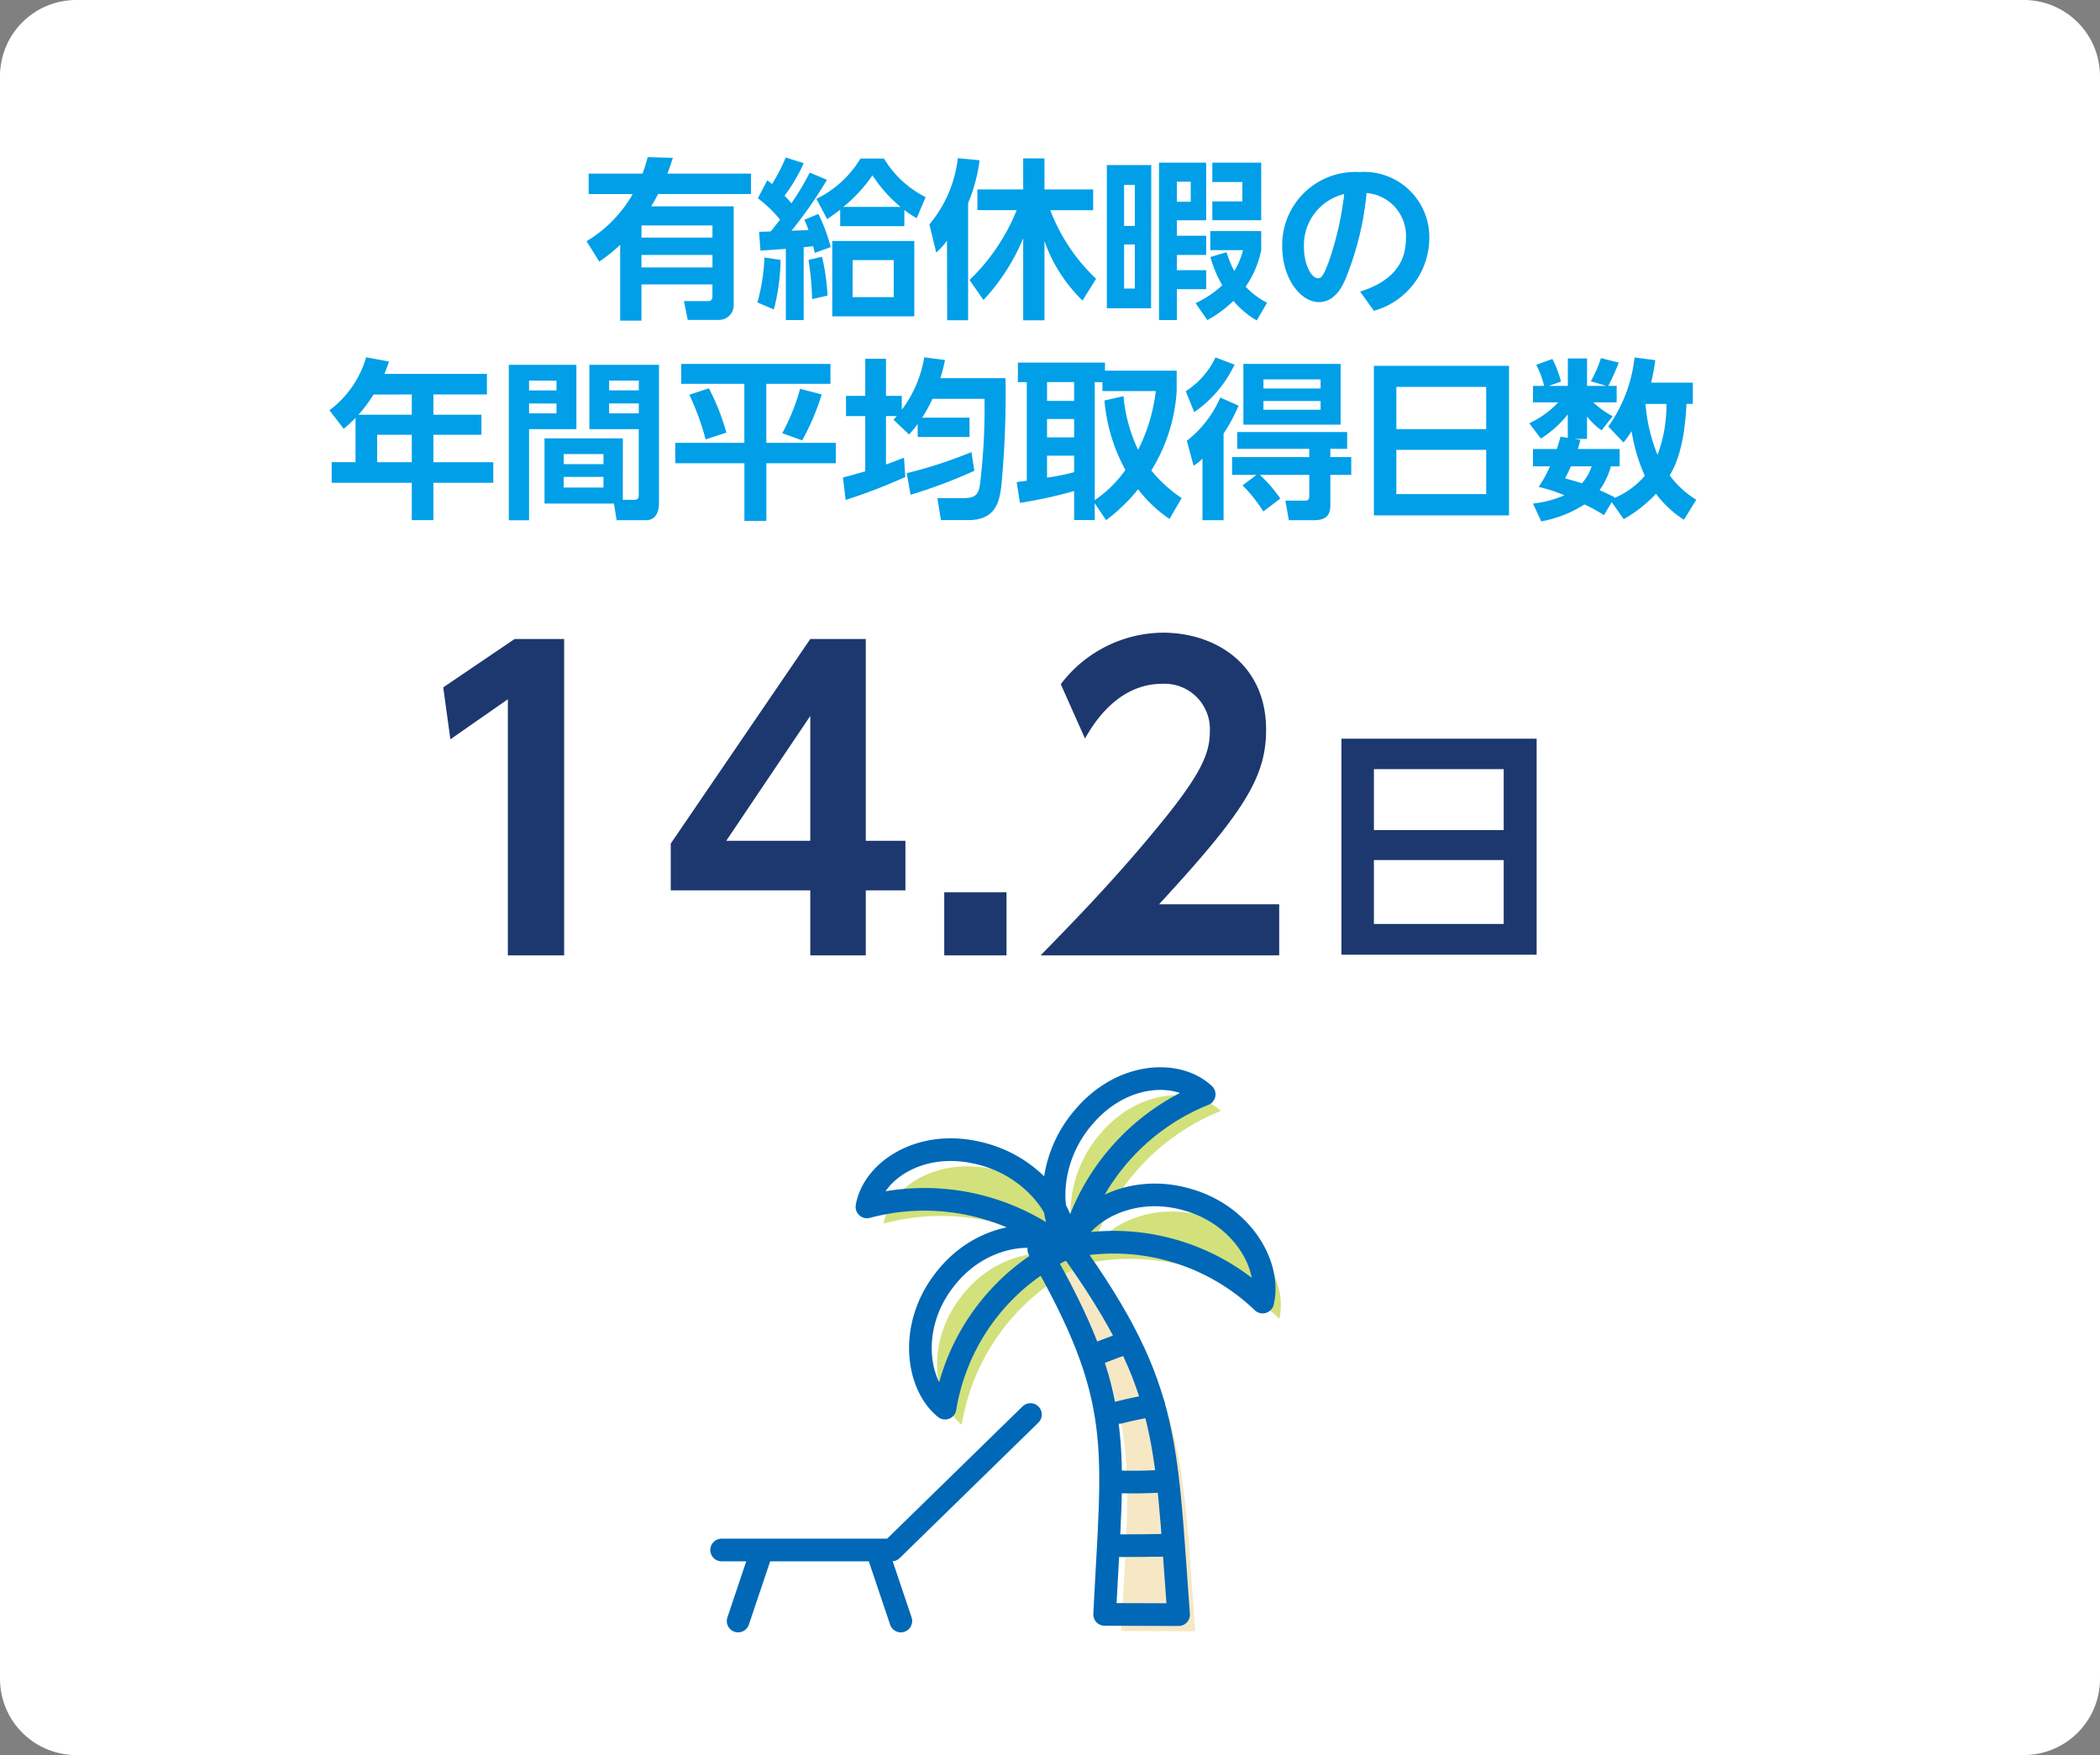 <svg xmlns="http://www.w3.org/2000/svg" width="156.206" height="130.529" viewBox="0 0 156.206 130.529">
  <rect x="0" y="0" width="156.206" height="130.529" fill="#808080" stroke="none"/>
  <g id="グループ_650" data-name="グループ 650" transform="translate(-240.747 -2009.562)">
    <path id="パス_7105" data-name="パス 7105" d="M5.669,0H150.537a5.669,5.669,0,0,1,5.669,5.669V124.86a5.669,5.669,0,0,1-5.669,5.669H5.669A5.669,5.669,0,0,1,0,124.86V5.669A5.669,5.669,0,0,1,5.669,0Z" transform="translate(240.747 2009.562)" fill="#fff"/>
    <path id="パス_7106" data-name="パス 7106" d="M-27.157-10.957a10.3,10.3,0,0,1-.383,1.225h-4.005v1.518h3.278A9.618,9.618,0,0,1-31.7-4.707l.944,1.518A11.82,11.82,0,0,0-29.2-4.439V1.2h1.582V-1.492h5.281v.855c0,.255-.077.383-.319.383h-1.8l.281,1.4h2.309a1.093,1.093,0,0,0,1.11-1.161V-7.3h-6.136c.153-.255.23-.4.523-.918h6.9V-9.733H-25.69c.166-.408.242-.651.408-1.174Zm4.822,5.983h-5.281V-5.88h5.281Zm0,2.22h-5.281v-.931h5.281ZM-7.322-4.72h-6.1V.88h6.1ZM-15.1-9.809a19.628,19.628,0,0,1-1.365,2.283,5.2,5.2,0,0,0-.51-.561,12.734,12.734,0,0,0,1.429-2.424l-1.339-.421a13.206,13.206,0,0,1-1.02,1.977,3.517,3.517,0,0,0-.357-.281L-18.955-7.9A9.775,9.775,0,0,1-17.31-6.314c-.268.357-.4.523-.689.88-.587.026-.651.026-.867.026l.1,1.4,1.888-.128V1.161h1.327V-4.26c.255-.026.383-.038.7-.077.038.115.051.191.128.5l1.186-.434a13.211,13.211,0,0,0-.918-2.462L-15.5-6.3a6.835,6.835,0,0,1,.306.765c-.179.013-1.059.038-1.263.051a32.021,32.021,0,0,0,2.64-3.789Zm6.25,9.261h-3.061V-3.3h3.061Zm.791-6.48a7.116,7.116,0,0,0,.918.612l.663-1.569a7.6,7.6,0,0,1-3.1-2.87h-1.748a7.835,7.835,0,0,1-3.278,3l.8,1.505c.319-.217.51-.344.969-.7v1.225h4.771Zm-4.541-.23a11.337,11.337,0,0,0,2.169-2.347A10.345,10.345,0,0,0-8.342-7.258ZM-17.769.37a15.38,15.38,0,0,0,.5-3.686l-1.2-.179a14.359,14.359,0,0,1-.523,3.342Zm3.993-1.033a16.014,16.014,0,0,0-.408-2.883l-1.008.23A21.623,21.623,0,0,1-14.924-.4Zm11.6.332A15.383,15.383,0,0,0,.778-4.924v6.1H2.36V-4.72A11.45,11.45,0,0,0,5.192-.293L6.2-1.913a13.753,13.753,0,0,1-3.406-5.1H5.983V-8.559H2.36v-2.309H.778v2.309H-2.628v1.543H.293A14.9,14.9,0,0,1-3.214-1.824Zm-2.7,1.505h1.556V-7.539a12.272,12.272,0,0,0,.855-3.189l-1.62-.153A9.276,9.276,0,0,1-6.2-5.957l.51,2.092a5.718,5.718,0,0,0,.8-.88Zm15.18-11.544H7V.281h3.291ZM9.082-5.842h-.8V-8.891h.8Zm0,4.656h-.8V-4.465h.8Zm5.306-9.363H10.881V1.161h1.327v-2.3h2.181V-2.551H12.207V-3.686h2.181V-5.115H12.207V-6.263h2.181ZM13.241-7.641H12.207V-9.133h1.033Zm5.243-2.908H14.848v1.441H17.08v1.441H14.848v1.4h3.635ZM14.478,1.161A9.033,9.033,0,0,0,16.417-.268a6.494,6.494,0,0,0,1.735,1.454l.765-1.314a5.851,5.851,0,0,1-1.594-1.2,7.192,7.192,0,0,0,1.161-2.717V-5.46H14.695v1.416h2.436a5.64,5.64,0,0,1-.651,1.556,7.379,7.379,0,0,1-.574-1.4l-1.2.357a8.744,8.744,0,0,0,.88,2.1A7.565,7.565,0,0,1,13.6-.1ZM26.864.472a5.637,5.637,0,0,0,4.12-5.332,4.847,4.847,0,0,0-5.2-4.988,5.434,5.434,0,0,0-5.74,5.523c0,2.347,1.339,4.146,2.73,4.146,1.161,0,1.7-1.11,1.939-1.62a22.594,22.594,0,0,0,1.607-6.493A3.2,3.2,0,0,1,29.249-4.9c0,2.079-1.314,3.278-3.406,3.942ZM24.657-8.215a23.6,23.6,0,0,1-1.11,4.924C23.088-2,22.9-1.952,22.706-1.952c-.472,0-1.046-.982-1.046-2.334A3.91,3.91,0,0,1,24.657-8.215ZM-46.738,5.162c.166-.4.23-.587.344-.918l-1.7-.319a7.568,7.568,0,0,1-2.73,3.942l1.059,1.378a9.669,9.669,0,0,0,.88-.816v3.3h-1.773v1.531H-44.7v2.781h1.607V13.262h4.452V11.731h-4.452V9.69h3.572V8.2h-3.572V6.693h3.98V5.162ZM-44.7,6.693V8.2h-3.967a10.881,10.881,0,0,0,1.123-1.505Zm0,5.039h-2.577V9.69H-44.7Zm15.7-1.773h-5.829v4.847h5.166l.2,1.237h2.181c.842,0,.969-.816.969-1.276V4.486h-5.179V9.269h3.674v4.886c0,.179-.013.37-.319.37h-.867Zm1.186-4.3v.727h-2.207V5.659Zm0,1.7V8.1h-2.207v-.74Zm-2.628,3.763v.753h-2.959v-.753Zm0,1.7v.791h-2.959v-.791Zm-7.041,3.227h1.505V9.269h3.521V4.486h-5.026Zm3.546-10.383v.727h-2.041V5.659Zm0,1.7V8.1h-2.041v-.74ZM-24.657,5.9h4.694V10.29H-25.1v1.518h5.141v4.286h1.633V11.808h5.166V10.29H-18.33V5.9h4.771V4.422h-11.1Zm.6.816a18.863,18.863,0,0,1,1.212,3.317l1.543-.5a16.458,16.458,0,0,0-1.3-3.3Zm8.24-.446a15.2,15.2,0,0,1-1.327,3.3l1.48.536A17.552,17.552,0,0,0-14.21,6.693Zm8.751,3.584h3.852V8.415H-6.735a11.538,11.538,0,0,0,.765-1.4H-2.1a46.673,46.673,0,0,1-.344,6.429c-.128.791-.446.957-1.263.957h-1.9l.268,1.633H-3.3c2.092,0,2.3-1.454,2.449-2.5A72.585,72.585,0,0,0-.536,5.481H-5.383a13.014,13.014,0,0,0,.344-1.352l-1.543-.2a8.844,8.844,0,0,1-1.671,3.9V6.795H-9.427V4.039H-10.97V6.795H-12.4V8.3h1.429v4.107c-.74.217-1.11.319-1.658.459l.2,1.671a41.643,41.643,0,0,0,4.439-1.709l-.1-1.429c-.536.2-.88.344-1.339.5V8.3h.8c-.038.051-.089.1-.242.268l1.161,1.1a8.715,8.715,0,0,0,.638-.778Zm3.993,1.123a33.764,33.764,0,0,1-4.809,1.569l.281,1.607a37.742,37.742,0,0,0,4.745-1.786ZM12.565,14.4a10.378,10.378,0,0,1-2.258-2.054,12.667,12.667,0,0,0,1.888-5.906V4.92H6.863v-.6H.383V5.774h.663v7.335c-.115.013-.638.089-.753.1l.242,1.543a32.323,32.323,0,0,0,4.031-.88V16.03H6.1V14.78l.842,1.263a13.27,13.27,0,0,0,2.385-2.3,9.881,9.881,0,0,0,2.334,2.207ZM6.824,7.139a12.983,12.983,0,0,0,1.556,5.166A8.88,8.88,0,0,1,6.1,14.55V5.774h.574v.663h3.967a13.109,13.109,0,0,1-1.314,4.375A11.63,11.63,0,0,1,8.24,6.82ZM4.567,8.517V9.882H2.551V8.517Zm0,3.954a17.077,17.077,0,0,1-2.015.408V11.246H4.567Zm0-6.7v1.4H2.551v-1.4Zm12.59-1.352V8.938h7.233V4.422ZM22.9,5.57v.676H18.649V5.57Zm0,1.607v.651H18.649V7.177Zm-7.462-.255a8.248,8.248,0,0,1-2.487,3.214l.5,1.85a3.226,3.226,0,0,0,.663-.523v4.579h1.569V9.6A12.44,12.44,0,0,0,16.8,7.522Zm1.658,6.531a11.079,11.079,0,0,1,1.543,1.939l1.263-.957a10.214,10.214,0,0,0-1.518-1.76h3.674v1.48c0,.293-.013.434-.357.434H20.282l.255,1.454h1.888c1.071,0,1.2-.587,1.2-1.135V12.675H25.18V11.349H23.624v-.612h1.25V9.486H16.7v1.25h5.357v.612h-5.74v1.327h1.811ZM13.5,8.006a8.908,8.908,0,0,0,3-3.533l-1.416-.536A6.1,6.1,0,0,1,12.871,6.45ZM26.864,4.562V15.686H36.916V4.562Zm1.671,1.569h6.684V9.269H28.535Zm6.684,4.681V14.1H28.535V10.813Zm12.271-5c.191-.855.242-1.237.306-1.671l-1.543-.2A10.874,10.874,0,0,1,44.3,9.078l1.135,1.186a9.539,9.539,0,0,0,.6-.842,12.957,12.957,0,0,0,.982,3.317A6.074,6.074,0,0,1,44.735,14.4l.038-.064c-.408-.2-.727-.357-1.123-.523a5.616,5.616,0,0,0,.842-1.773h.651V10.749H42.031a6.306,6.306,0,0,0,.191-.676L41.788,10h.931V8.325A4.975,4.975,0,0,0,43.8,9.359l.829-1.046a6.584,6.584,0,0,1-1.441-1.033h1.735V6.055H44.3a16.069,16.069,0,0,0,.778-1.735l-1.327-.332A8.505,8.505,0,0,1,43,5.71l1.161.344H42.72V4.014H41.291V6.055H39.862l.918-.319a7.959,7.959,0,0,0-.638-1.684l-1.2.434a6.986,6.986,0,0,1,.587,1.569H38.7V7.279h1.875a7,7,0,0,1-2.156,1.556l.867,1.135a7.732,7.732,0,0,0,2-1.8V9.92l-.536-.089c-.077.242-.14.523-.281.918H38.7v1.288h1.263a9.321,9.321,0,0,1-.842,1.531,10.84,10.84,0,0,1,1.913.625,8.007,8.007,0,0,1-2.334.612l.612,1.327a8.834,8.834,0,0,0,3.214-1.263,11.165,11.165,0,0,1,1.454.8l.574-.969.893,1.263a9.848,9.848,0,0,0,2.4-1.888,8.031,8.031,0,0,0,2.079,1.939l.918-1.492a6.964,6.964,0,0,1-1.977-1.811c.332-.574,1.084-1.862,1.25-5.319h.472V5.812Zm1.135,1.582a10.451,10.451,0,0,1-.663,3.789,12.492,12.492,0,0,1-.893-3.789Zm-5.562,4.643a3.523,3.523,0,0,1-.727,1.263c-.51-.166-.842-.255-1.25-.37.14-.255.268-.523.434-.893Z" transform="translate(316.078 2032.208)" fill="#009fe8"/>
    <path id="パス_7108" data-name="パス 7108" d="M-7.26-14.906V1.161H7.26V-14.906Zm2.414,2.266H4.809v4.533H-4.846ZM4.809-5.878v4.754H-4.846V-5.878Z" transform="translate(347.789 2079.406)" fill="#1d386e"/>
    <path id="パス_7107" data-name="パス 7107" d="M-29.867-19.931l.531,3.862,4.275-2.978V0h4.187V-23.528H-24.56ZM1.563,0V-4.835H4.511V-8.521H1.563V-23.528H-2.565L-12.944-8.315v3.479H-2.565V0ZM-2.565-17.808v9.288H-8.816ZM7.4-4.688V0H12.03V-4.688Zm15.98.885c6.251-6.781,7.961-9.405,7.961-12.973,0-4.953-3.862-7.224-7.666-7.224a9.623,9.623,0,0,0-7.607,3.833l1.8,4.039c.56-.973,2.359-4.069,5.749-4.069a3.37,3.37,0,0,1,3.538,3.538c0,1.651-.619,3.214-4.187,7.489-2.978,3.6-5.808,6.516-8.4,9.17H32.315V-3.8Z" transform="translate(303.584 2080.616)" fill="#1d386e"/>
    <g id="グループ_188" data-name="グループ 188" transform="translate(-15.604 438.388)">
      <path id="パス_231" data-name="パス 231" d="M334.857,1665.327c6.461,11.223,5.523,14.563,4.9,27.153q2.749.012,5.5.018c-1-13.371-.609-17.21-8.775-28.313Q335.665,1664.758,334.857,1665.327Z" fill="#f6e8c5"/>
      <g id="グループ_184" data-name="グループ 184">
        <path id="パス_232" data-name="パス 232" d="M338.244,1655.434c2.832-3.295,6.967-3.477,8.915-1.635a16.53,16.53,0,0,0-9.879,11.388C335.466,1663.188,335.384,1658.7,338.244,1655.434Z" fill="#d2e17c"/>
        <path id="パス_233" data-name="パス 233" d="M345.886,1661.627c4.159,1.161,6.274,4.959,5.623,7.625a16.014,16.014,0,0,0-14.415-4.1C337.943,1662.544,341.739,1660.427,345.886,1661.627Z" fill="#d2e17c"/>
        <path id="パス_234" data-name="パス 234" d="M330.186,1658.125c-4.244-.933-7.658,1.407-8.109,4.049a16.529,16.529,0,0,1,14.739,3.167C337.065,1662.654,334.435,1659.017,330.186,1658.125Z" fill="#d2e17c"/>
        <path id="パス_235" data-name="パス 235" d="M327.8,1667.667c-2.627,3.426-2.035,7.733.087,9.473a16.011,16.011,0,0,1,9.061-11.936C334.7,1663.627,330.392,1664.216,327.8,1667.667Z" fill="#d2e17c"/>
      </g>
      <g id="グループ_187" data-name="グループ 187">
        <g id="グループ_185" data-name="グループ 185">
          <path id="パス_236" data-name="パス 236" d="M337.007,1654.2c2.832-3.3,6.967-3.477,8.915-1.636a16.531,16.531,0,0,0-9.879,11.388C334.229,1661.95,334.146,1657.463,337.007,1654.2Z" fill="none" stroke="#0068b6" stroke-linecap="round" stroke-linejoin="round" stroke-width="1.686"/>
          <path id="パス_237" data-name="パス 237" d="M344.649,1660.389c4.158,1.161,6.273,4.96,5.622,7.625a16.012,16.012,0,0,0-14.414-4.1C336.706,1661.306,340.5,1659.189,344.649,1660.389Z" fill="none" stroke="#0068b6" stroke-linecap="round" stroke-linejoin="round" stroke-width="1.686"/>
          <path id="パス_238" data-name="パス 238" d="M328.949,1656.887c-4.244-.932-7.659,1.407-8.11,4.05a16.531,16.531,0,0,1,14.74,3.167C335.828,1661.417,333.2,1657.78,328.949,1656.887Z" fill="none" stroke="#0068b6" stroke-linecap="round" stroke-linejoin="round" stroke-width="1.686"/>
          <path id="パス_239" data-name="パス 239" d="M326.56,1666.429c-2.626,3.427-2.035,7.734.087,9.473a16.011,16.011,0,0,1,9.061-11.935C333.461,1662.39,329.154,1662.978,326.56,1666.429Z" fill="none" stroke="#0068b6" stroke-linecap="round" stroke-linejoin="round" stroke-width="1.686"/>
        </g>
        <path id="パス_240" data-name="パス 240" d="M333.619,1664.09c6.461,11.223,5.523,14.562,4.9,27.153l5.5.018c-1-13.371-.609-17.21-8.775-28.313Z" fill="none" stroke="#0068b6" stroke-linecap="round" stroke-linejoin="round" stroke-width="1.686"/>
        <path id="パス_241" data-name="パス 241" d="M339.421,1686.132c1.2,0,2.391-.007,3.586-.029" fill="none" stroke="#0068b6" stroke-linecap="round" stroke-linejoin="round" stroke-width="1.686"/>
        <path id="パス_242" data-name="パス 242" d="M339.348,1681.374a33.022,33.022,0,0,0,3.561-.049" fill="none" stroke="#0068b6" stroke-linecap="round" stroke-linejoin="round" stroke-width="1.686"/>
        <path id="パス_243" data-name="パス 243" d="M339.607,1676.219c.844-.212,1.7-.39,2.552-.553" fill="none" stroke="#0068b6" stroke-linecap="round" stroke-linejoin="round" stroke-width="1.686"/>
        <path id="パス_244" data-name="パス 244" d="M338.129,1671.788c.824-.31,1.056-.413,1.884-.709" fill="none" stroke="#0068b6" stroke-linecap="round" stroke-linejoin="round" stroke-width="1.686"/>
        <g id="グループ_186" data-name="グループ 186">
          <path id="パス_245" data-name="パス 245" d="M310.028,1686.452h12.656L333,1676.377" fill="none" stroke="#0068b6" stroke-linecap="round" stroke-linejoin="round" stroke-width="1.686"/>
          <line id="線_77" data-name="線 77" x1="1.556" y2="4.628" transform="translate(311.256 1687.108)" fill="none" stroke="#0068b6" stroke-linecap="round" stroke-linejoin="round" stroke-width="1.686"/>
          <line id="線_78" data-name="線 78" x2="1.556" y2="4.628" transform="translate(321.803 1687.108)" fill="none" stroke="#0068b6" stroke-linecap="round" stroke-linejoin="round" stroke-width="1.686"/>
        </g>
      </g>
    </g>
  </g>
</svg>
